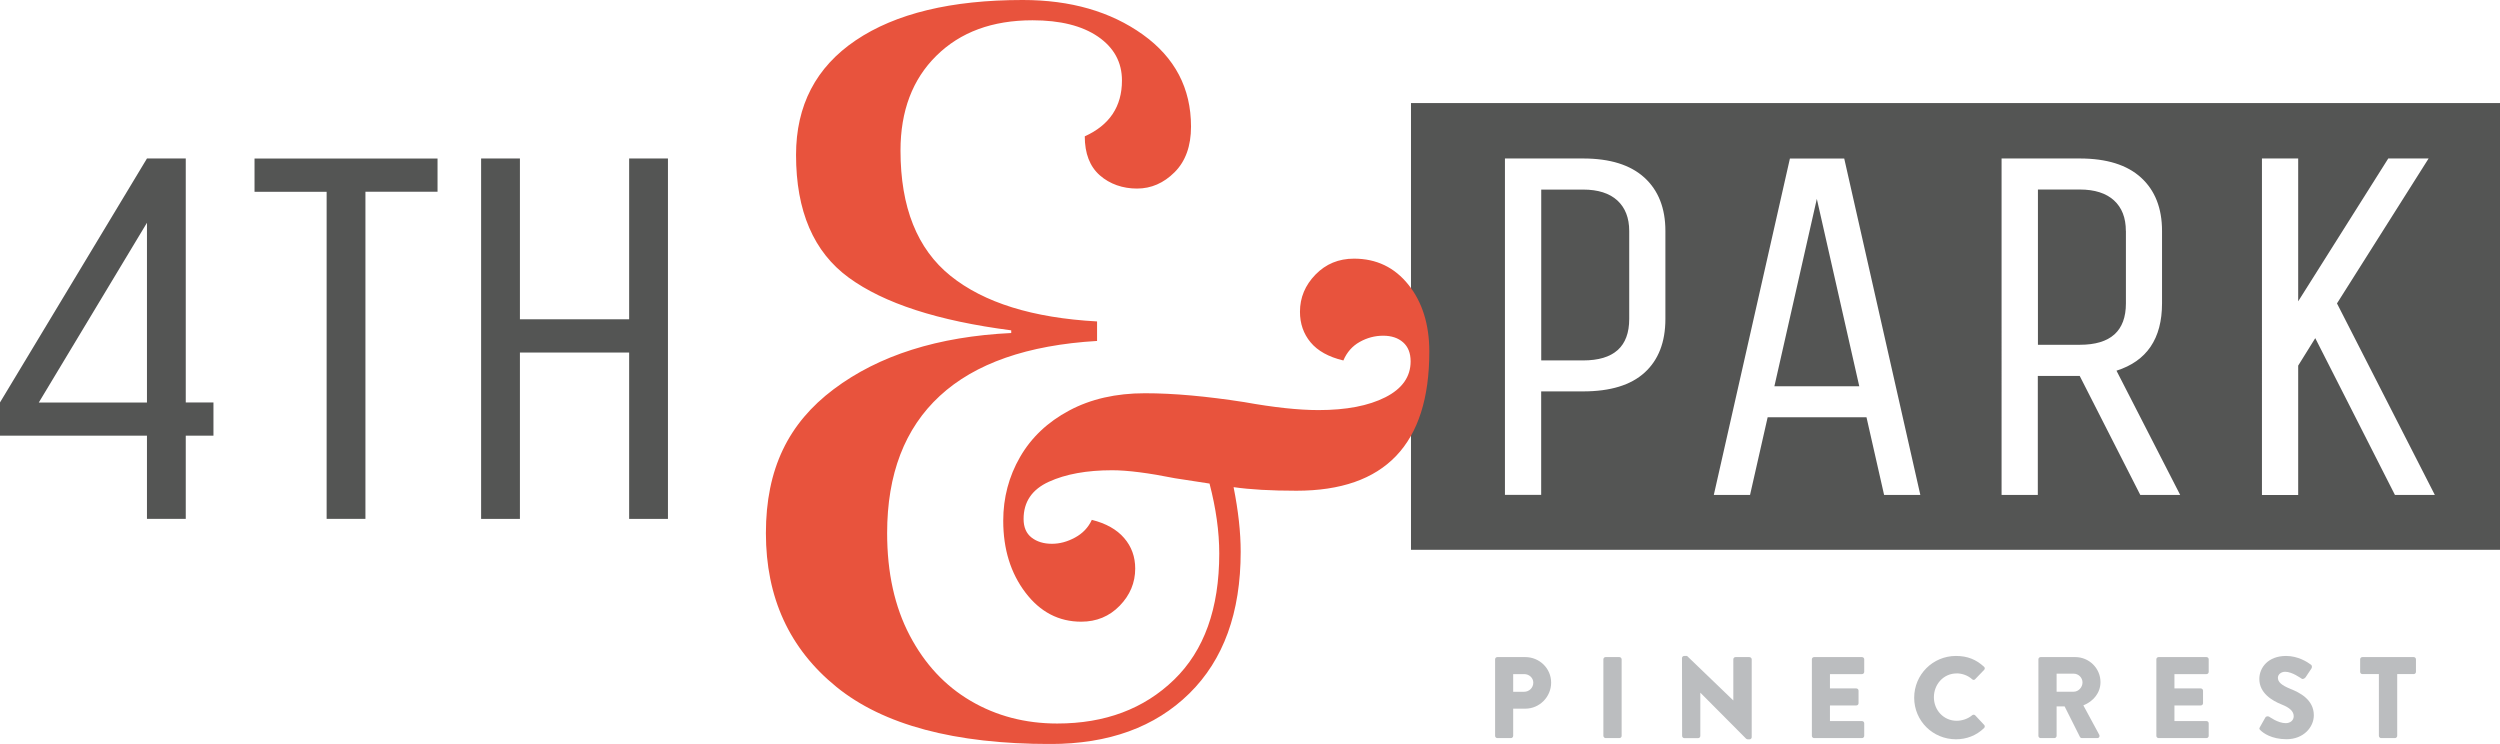 <?xml version="1.0" encoding="utf-8"?>
<svg xmlns="http://www.w3.org/2000/svg" id="Layer_1" viewBox="0 0 418.82 124.63">
  <defs>
    <style>.cls-1{fill:#e8533d;}.cls-2{fill:#bbbdbf;}.cls-3{fill:#545554;}</style>
  </defs>
  <path class="cls-3" d="M31.12,26.55v40.87h4.64v5.57h-4.64v13.93h-6.5v-13.93H0v-5.57L24.62,26.55h6.5Zm-6.5,40.87v-30.1L6.5,67.43H24.62Z"/>
  <path class="cls-3" d="M73.3,26.55v5.57h-12.08v54.81h-6.5V32.13h-12.08v-5.57h30.65Z"/>
  <path class="cls-3" d="M87.1,86.93h-6.5V26.55h6.5v26.94h18.3V26.55h6.5v60.38h-6.5v-27.87h-18.3v27.87Z"/>
  <g>
    <polygon class="cls-3" points="297.26 64.71 311.48 64.71 304.37 33.32 297.26 64.71"/>
    <path class="cls-3" d="M265.22,31.76h-7.02v28.62h7.02c5.14,0,7.72-2.31,7.72-6.94v-14.74c0-2.2-.67-3.9-1.99-5.12-1.33-1.21-3.24-1.82-5.72-1.82Z"/>
    <path class="cls-3" d="M356.14,38.69c0-2.2-.66-3.9-1.99-5.12-1.33-1.21-3.24-1.82-5.72-1.82h-7.02v26.01h7.02c5.15,0,7.72-2.31,7.72-6.94v-12.14Z"/>
    <path class="cls-3" d="M236.38,17.27V92.11h182.44V17.27H236.38Zm42.62,36.17c0,3.87-1.16,6.86-3.47,8.97-2.31,2.11-5.75,3.16-10.32,3.16h-7.02v17.34h-6.07V26.55h13.09c4.51,0,7.93,1.07,10.28,3.21,2.34,2.14,3.51,5.12,3.51,8.93v14.74Zm36.64,29.48l-2.95-13.01h-16.56l-2.95,13.01h-6.07l12.75-56.36h9.1l12.75,56.36h-6.07Zm42.92,0l-10.15-19.94h-7.02v19.94h-6.07V26.55h13.09c4.51,0,7.94,1.07,10.28,3.21,2.34,2.14,3.51,5.12,3.51,8.93v12.14c0,5.9-2.55,9.66-7.63,11.27l10.67,20.81h-6.68Zm42.66,0l-13.35-26.27-2.86,4.6v21.68h-6.07V26.55h6.07v23.93l15.09-23.93h6.76l-15.35,24.28,16.39,32.08h-6.68Z"/>
  </g>
  <path class="cls-1" d="M140.11,115.06c-7.86-6.38-11.8-14.96-11.8-25.74s3.78-18.42,11.35-24.11c7.57-5.69,17.48-8.83,29.75-9.42v-.45c-12.26-1.58-21.34-4.53-27.22-8.83-5.89-4.3-8.83-11.15-8.83-20.55,0-8.31,3.34-14.71,10.01-19.21,6.68-4.5,16-6.75,27.97-6.75,8.01,0,14.71,1.93,20.1,5.78,5.39,3.86,8.09,9,8.09,15.43,0,3.26-.92,5.81-2.75,7.64-1.83,1.83-3.93,2.74-6.3,2.74s-4.55-.74-6.23-2.22c-1.68-1.48-2.52-3.66-2.52-6.53,4.15-1.88,6.23-4.99,6.23-9.35,0-3.07-1.34-5.51-4.01-7.35-2.67-1.83-6.33-2.74-10.98-2.74-6.73,0-12.09,1.98-16.1,5.94-4.01,3.95-6.01,9.25-6.01,15.88,0,9.49,2.79,16.49,8.38,20.99,5.59,4.5,13.77,7.05,24.55,7.64v3.27c-11.67,.69-20.45,3.76-26.34,9.2-5.89,5.44-8.83,13.11-8.83,22.99,0,6.63,1.26,12.34,3.78,17.14,2.52,4.8,5.93,8.46,10.24,10.98,4.3,2.52,9.13,3.78,14.47,3.78,8.01,0,14.54-2.45,19.58-7.34,5.05-4.89,7.57-11.94,7.57-21.14,0-3.66-.55-7.57-1.63-11.72l-5.78-.89c-4.45-.89-7.96-1.34-10.53-1.34-4.26,0-7.79,.64-10.61,1.93-2.82,1.29-4.23,3.36-4.23,6.23,0,1.39,.45,2.43,1.34,3.12,.89,.69,2.03,1.04,3.41,1.04,1.29,0,2.57-.34,3.86-1.04,1.28-.69,2.23-1.68,2.82-2.97,2.37,.59,4.18,1.61,5.41,3.04,1.24,1.43,1.86,3.14,1.86,5.12,0,2.37-.87,4.45-2.6,6.23-1.73,1.78-3.88,2.67-6.45,2.67-3.76,0-6.88-1.63-9.35-4.89-2.47-3.26-3.71-7.27-3.71-12.02,0-3.86,.94-7.42,2.82-10.68,1.88-3.26,4.62-5.86,8.24-7.79,3.61-1.93,7.84-2.89,12.68-2.89s10.29,.5,16.62,1.48c4.95,.89,9.1,1.34,12.46,1.34,4.65,0,8.38-.72,11.2-2.15,2.82-1.43,4.23-3.44,4.23-6.01,0-1.38-.42-2.45-1.26-3.19s-1.95-1.11-3.34-1.11-2.7,.35-3.93,1.04c-1.24,.69-2.15,1.73-2.74,3.11-2.47-.59-4.3-1.61-5.49-3.04-1.19-1.43-1.78-3.14-1.78-5.12,0-2.38,.87-4.45,2.6-6.23,1.73-1.78,3.88-2.67,6.45-2.67,3.76,0,6.8,1.46,9.13,4.38,2.32,2.91,3.49,6.65,3.49,11.2,0,15.53-7.42,23.3-22.26,23.3-4.25,0-7.76-.2-10.53-.6,.79,3.96,1.19,7.57,1.19,10.83,0,10.19-2.87,18.1-8.61,23.74-5.74,5.64-13.5,8.46-23.29,8.46-16.02,0-27.97-3.19-35.83-9.57Z"/>
  <g>
    <path class="cls-2" d="M255.51,110.08h-4.67c-.21,0-.37,.17-.37,.37v12.83c0,.19,.15,.37,.37,.37h2.29c.19,0,.37-.17,.37-.37v-4.56h2.04c2.36,0,4.32-1.96,4.32-4.36s-1.96-4.28-4.34-4.28Zm-.17,5.82h-1.84v-2.97h1.84c.83,0,1.53,.62,1.53,1.43,0,.87-.7,1.53-1.53,1.53Z"/>
    <rect class="cls-2" x="268.61" y="110.08" width="3.06" height="13.57" rx=".37" ry=".37"/>
    <path class="cls-2" d="M293.08,110.08h-2.33c-.21,0-.37,.17-.37,.37v6.88h-.02l-7.73-7.44h-.48c-.19,0-.37,.15-.37,.35l.02,13.05c0,.19,.17,.37,.37,.37h2.31c.21,0,.37-.17,.37-.37v-7.23h.02l7.66,7.7s.19,.1,.25,.1h.31c.19,0,.37-.16,.37-.35v-13.05c0-.19-.17-.37-.37-.37Z"/>
    <path class="cls-2" d="M311.94,110.08h-8.03c-.21,0-.37,.17-.37,.37v12.83c0,.19,.16,.37,.37,.37h8.03c.21,0,.37-.17,.37-.37v-2.11c0-.19-.15-.37-.37-.37h-5.37v-2.62h4.42c.19,0,.37-.15,.37-.37v-2.11c0-.19-.17-.37-.37-.37h-4.42v-2.4h5.37c.21,0,.37-.17,.37-.37v-2.11c0-.19-.15-.37-.37-.37Z"/>
    <path class="cls-2" d="M327.78,112.81c.95,0,1.9,.35,2.62,.99,.14,.14,.35,.14,.48,0l1.51-1.57c.16-.15,.16-.39-.02-.54-1.32-1.2-2.75-1.8-4.69-1.8-3.88,0-7,3.12-7,7s3.12,6.96,7,6.96c1.73,0,3.39-.6,4.71-1.88,.14-.14,.16-.39,.02-.52l-1.51-1.61c-.12-.14-.37-.14-.5-.02-.7,.6-1.69,.93-2.6,.93-2.19,0-3.82-1.78-3.82-3.94s1.61-3.99,3.8-3.99Z"/>
    <path class="cls-2" d="M351.89,114.27c0-2.31-1.9-4.19-4.23-4.19h-5.8c-.21,0-.37,.17-.37,.37v12.83c0,.19,.16,.37,.37,.37h2.31c.19,0,.37-.17,.37-.37v-4.94h1.34l2.58,5.14c.04,.08,.16,.17,.31,.17h2.58c.33,0,.47-.31,.33-.56l-2.66-4.92c1.69-.68,2.87-2.11,2.87-3.9Zm-4.48,1.61h-2.87v-3.02h2.87c.79,0,1.47,.66,1.47,1.47s-.68,1.55-1.47,1.55Z"/>
    <path class="cls-2" d="M369.65,110.08h-8.03c-.21,0-.37,.17-.37,.37v12.83c0,.19,.16,.37,.37,.37h8.03c.21,0,.37-.17,.37-.37v-2.11c0-.19-.15-.37-.37-.37h-5.37v-2.62h4.42c.19,0,.37-.15,.37-.37v-2.11c0-.19-.17-.37-.37-.37h-4.42v-2.4h5.37c.21,0,.37-.17,.37-.37v-2.11c0-.19-.15-.37-.37-.37Z"/>
    <path class="cls-2" d="M383.72,115.41c-1.53-.62-2.11-1.16-2.11-1.88,0-.52,.52-.99,1.22-.99,1.18,0,2.6,1.07,2.77,1.16,.17,.14,.52-.04,.66-.25l.99-1.49c.08-.14,.12-.48-.12-.62-.58-.43-2.13-1.45-4.15-1.45-2.99,0-4.48,1.94-4.48,3.86,0,2.33,2.09,3.62,3.76,4.28,1.32,.52,2,1.14,2,1.96,0,.68-.56,1.16-1.34,1.16-1.28,0-2.68-1.03-2.75-1.07-.14-.1-.5-.14-.66,.12l-.91,1.61c-.16,.27-.1,.35,.1,.54,.45,.45,1.84,1.49,4.36,1.49,2.85,0,4.57-2.02,4.57-4.01,0-2.64-2.4-3.82-3.92-4.42Z"/>
    <path class="cls-2" d="M404.37,110.08h-8.61c-.21,0-.37,.17-.37,.37v2.11c0,.19,.16,.37,.37,.37h2.77v10.35c0,.19,.17,.37,.37,.37h2.33c.19,0,.37-.17,.37-.37v-10.35h2.77c.21,0,.37-.17,.37-.37v-2.11c0-.19-.16-.37-.37-.37Z"/>
  </g>
</svg>